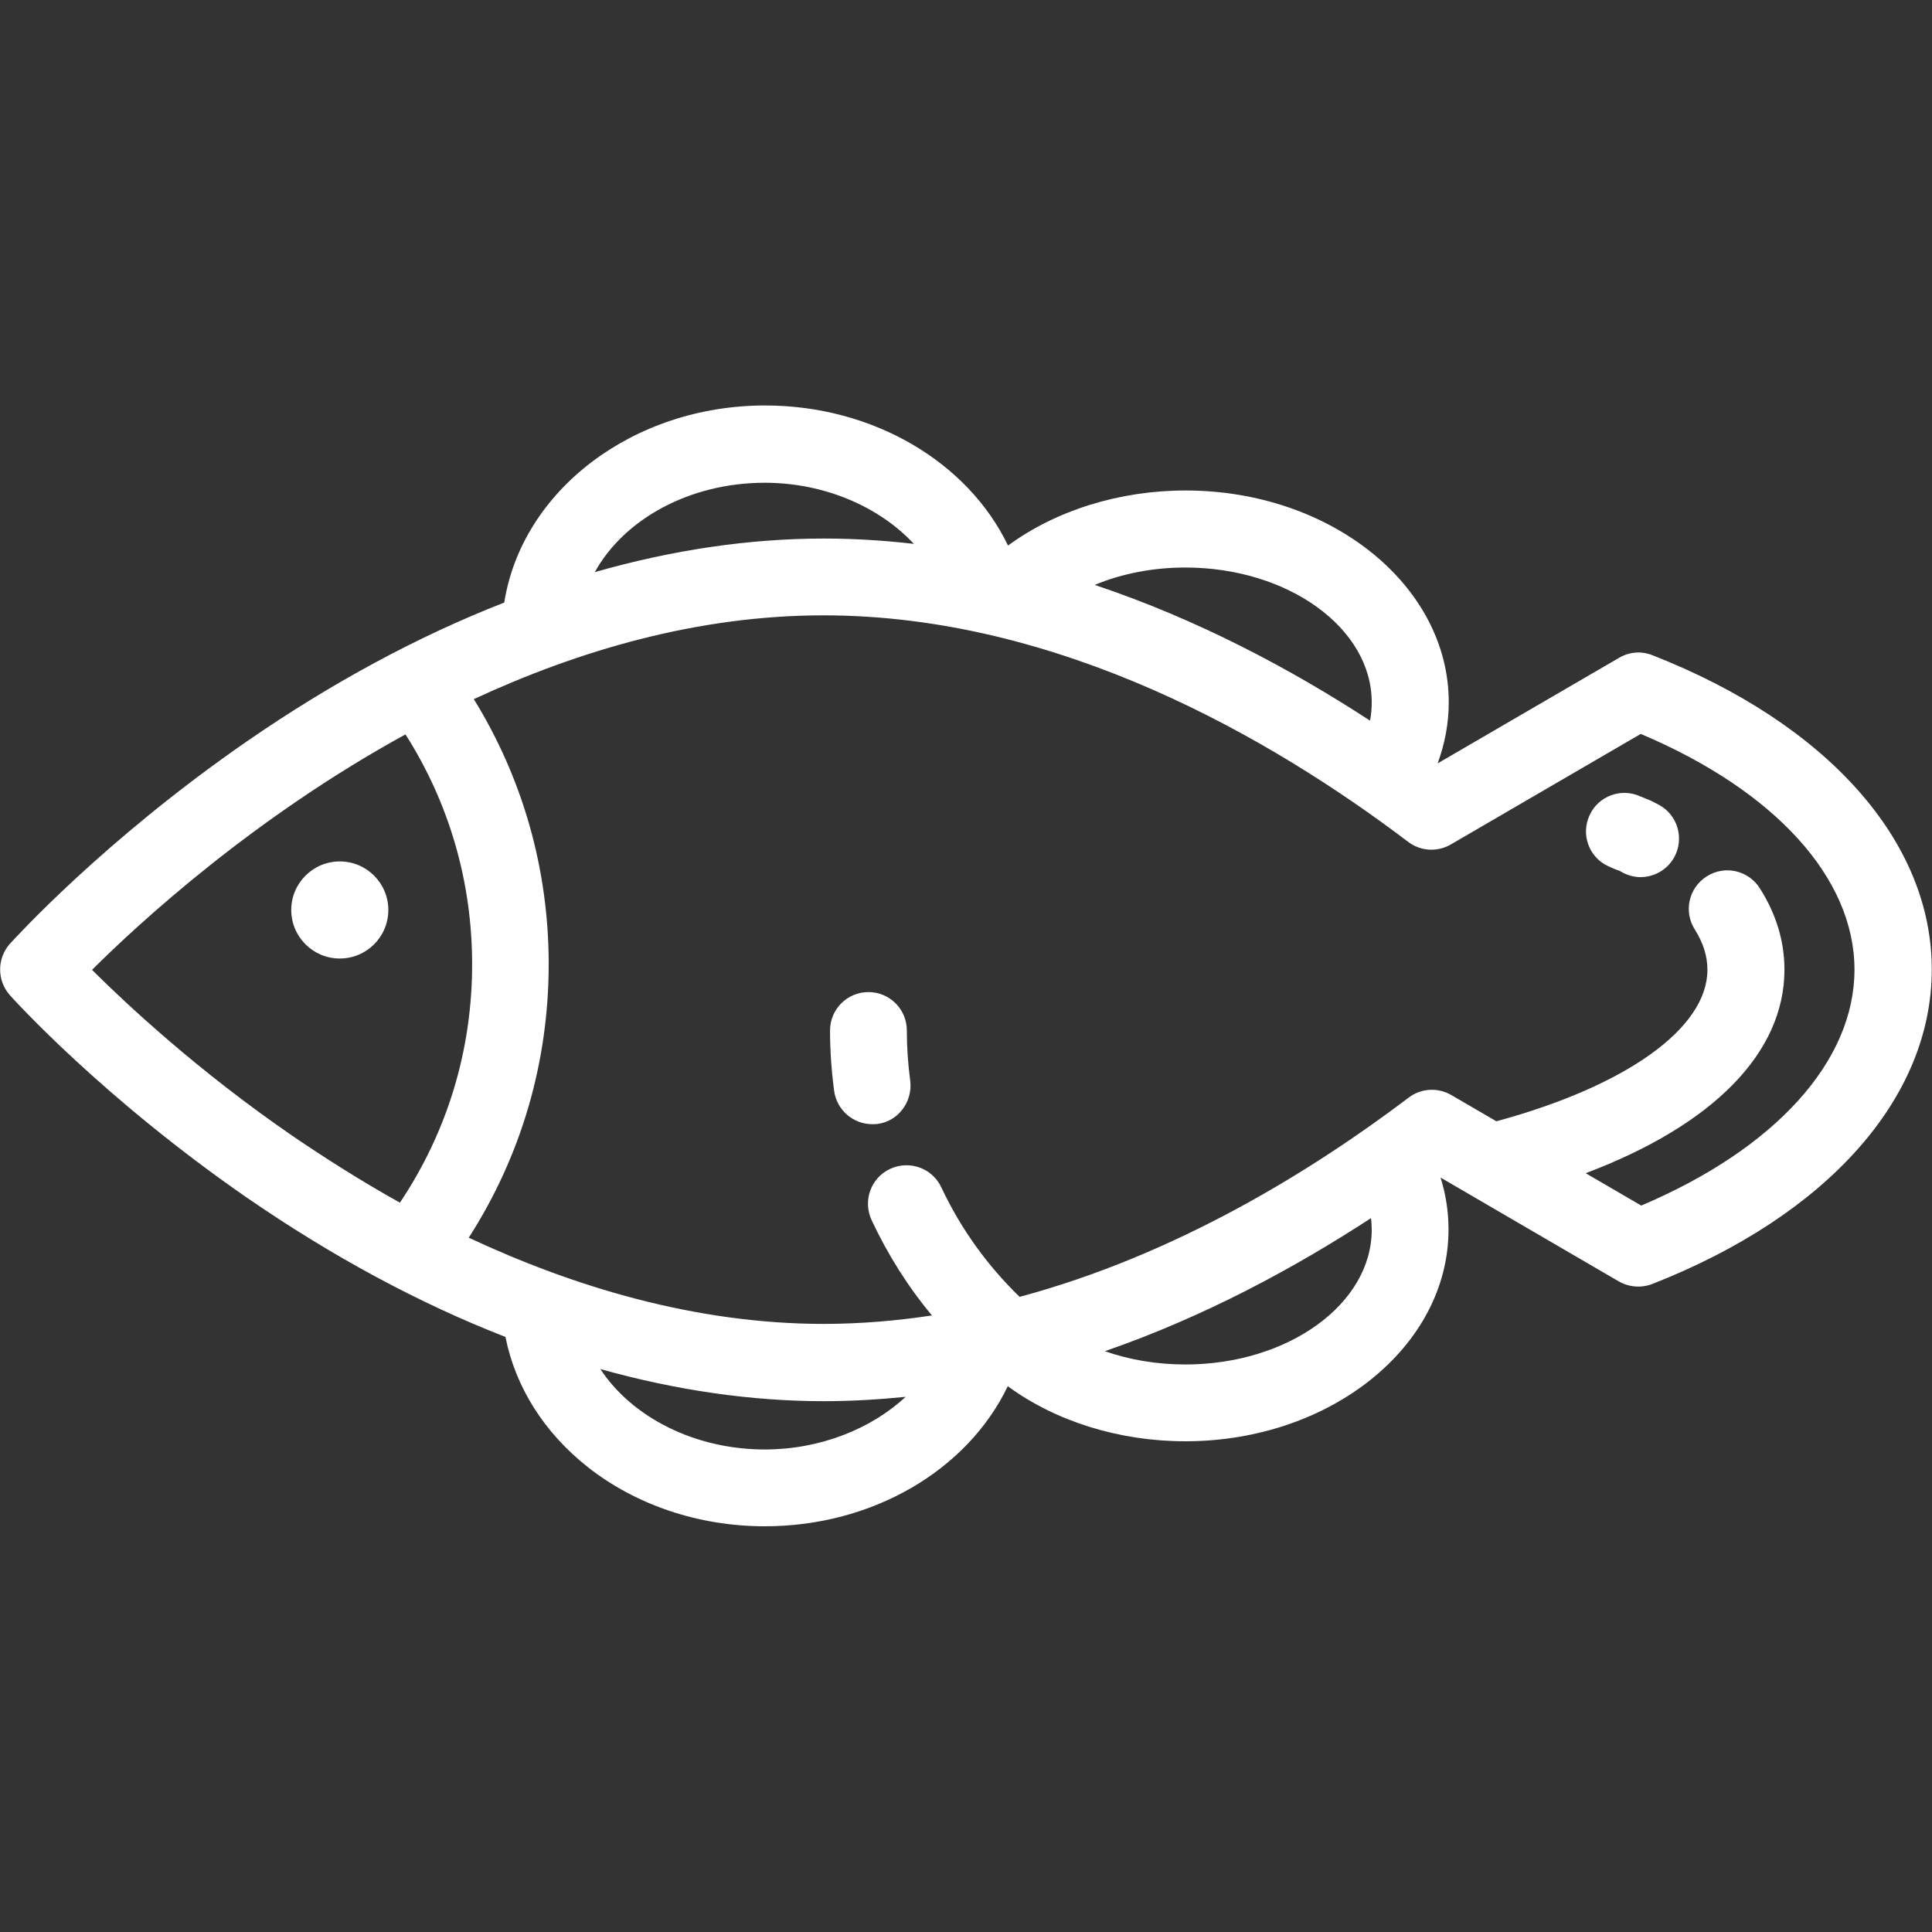 <?xml version="1.0" encoding="utf-8"?>
<!-- Generator: Adobe Illustrator 26.2.1, SVG Export Plug-In . SVG Version: 6.00 Build 0)  -->
<svg version="1.1" id="Layer_1" xmlns="http://www.w3.org/2000/svg" xmlns:xlink="http://www.w3.org/1999/xlink" x="0px" y="0px"
	 viewBox="0 0 800 800" style="enable-background:new 0 0 800 800;" xml:space="preserve">
<rect x="0" y="0" width="800" height="800" fill="#333333" stroke="none"/>
<style type="text/css">
	.st0{fill:#FFFFFF;}
</style>
<g>
	<g>
		<path class="st0" d="M684.2,271.3c-4.5-1.8-9.6-1.4-13.8,1.1l-75.1,43.7c3-8.2,4.6-16.6,4.6-25.3c0-48.4-48.9-87.7-109-87.7
			c-27.3,0-53.6,8.2-73.5,22.8c-16.7-34.7-56-58-100.6-58c-54.8,0-100.7,35.3-108,81.6c-35.6,13.9-71.4,33.2-106.6,57.5
			c-59.7,41.3-96.5,82.1-98.1,83.8c-5.4,6.1-5.4,15.2,0,21.3c1.5,1.7,38.4,42.5,98.1,83.8c35.4,24.4,71.4,43.8,107.1,57.7
			c4.1,20.7,16,39.6,34.1,53.9c20.1,15.8,46.1,24.5,73.3,24.5c44.6,0,83.9-23.2,100.6-58c19.9,14.6,46.2,22.8,73.5,22.8
			c60.1,0,109-39.3,109-87.7c0-7.3-1.1-14.5-3.3-21.5l73.8,43c4.2,2.4,9.3,2.8,13.8,1.1c72.5-28.4,115.8-77,115.8-130.2
			C800,348.4,756.7,299.7,684.2,271.3z M490.8,235c42.5,0,77.2,25,77.2,55.8c0,2.5-0.2,5.1-0.7,7.6c-32.5-21.2-71.2-41.9-114-56.2
			C464.6,237.5,477.5,235,490.8,235z M316.7,199.9c24.6,0,47.4,9.9,61.7,25.3c-12.2-1.4-24.6-2.2-37.2-2.2
			c-30.9,0-62.7,4.7-94.9,13.9C258.4,215,285.5,199.9,316.7,199.9z M120.9,470.2c-39.1-26.9-68.3-54.2-82.8-68.6
			c19.8-19.7,67-63.1,129.8-97.5c18.1,28.4,27.6,61.1,27.6,95.2c0,35.6-10.3,69.4-29.9,98.7C149.1,488.8,134.1,479.2,120.9,470.2z
			 M316.7,600.2c-29.2,0-55.1-13.5-68.1-33.3c31.4,8.8,62.5,13.3,92.6,13.3c11.4,0,22.7-0.7,33.8-1.8
			C360.7,591.7,339.5,600.2,316.7,600.2z M490.8,565c-11.7,0-23-1.9-33.3-5.5c41.3-14.3,78.6-34.5,110.2-55.1
			c0.2,1.6,0.3,3.2,0.3,4.8C568,540,533.3,565,490.8,565z M679.6,499.2l-23-13.4c52.7-19.9,82.3-49.8,82.3-84.3
			c0-11.7-3.4-23-10.2-33.7c-4.7-7.4-14.5-9.7-22-4.9c-7.4,4.7-9.7,14.5-4.9,22c3.5,5.6,5.2,11,5.2,16.7c0,24.1-33.5,48.1-87.4,62.7
			l-18.7-10.9c-5.6-3.2-12.5-2.8-17.6,1.1C543,485,486.7,519.7,422.2,537c-13.5-13.1-24.4-28.3-32.4-45.3c-3.7-8-13.2-11.4-21.2-7.7
			c-8,3.7-11.4,13.2-7.7,21.2c6.7,14.3,15,27.5,25,39.5c-14.6,2.2-29.6,3.5-44.8,3.5c-53.5,0-104-15.6-147-35.7
			c21.7-33.8,33.1-72.6,33.1-113.3c0-39.2-10.7-76.8-31-109.7c43.5-20.2,92.8-34.7,144.8-34.7c97.7,0,185.6,51,242.1,93.8
			c5.1,3.9,12.1,4.3,17.6,1.1l78.7-45.8c55.6,23.5,88.5,59.7,88.5,97.6S735.2,475.6,679.6,499.2z"/>
	</g>
</g>
<g>
	<g>
		<path class="st0" d="M687,333.3c-2.6-1.4-3.8-2-5.5-2.6c-0.5-0.2-1-0.4-2.2-0.9c-8-3.7-17.5-0.2-21.1,7.8
			c-3.7,8-0.2,17.5,7.8,21.1c2,0.9,3.1,1.4,4.1,1.7l0.3,0.1c0,0,0.3,0.1,1.3,0.7c2.4,1.3,5,2,7.6,2c5.6,0,11.1-3,14-8.3
			C697.5,347.2,694.7,337.5,687,333.3z"/>
	</g>
</g>
<g>
	<g>
		<path class="st0" d="M376.9,447.5c-0.9-6.8-1.4-13.8-1.4-20.8c0-8.8-7.1-15.9-15.9-15.9c-8.8,0-15.9,7.1-15.9,15.9
			c0,8.4,0.6,16.8,1.7,25c1.1,8,7.9,13.8,15.8,13.8c0.7,0,1.4,0,2.2-0.1C371.9,464.3,378,456.2,376.9,447.5z"/>
	</g>
</g>
<g>
	<g>
		<path class="st0" d="M140.7,356.7c-11.1,0-20.1,9-20.1,20.1c0,11.1,9,20.1,20.1,20.1s20.1-9,20.1-20.1
			C160.8,365.7,151.8,356.7,140.7,356.7z"/>
	</g>
</g>
</svg>
